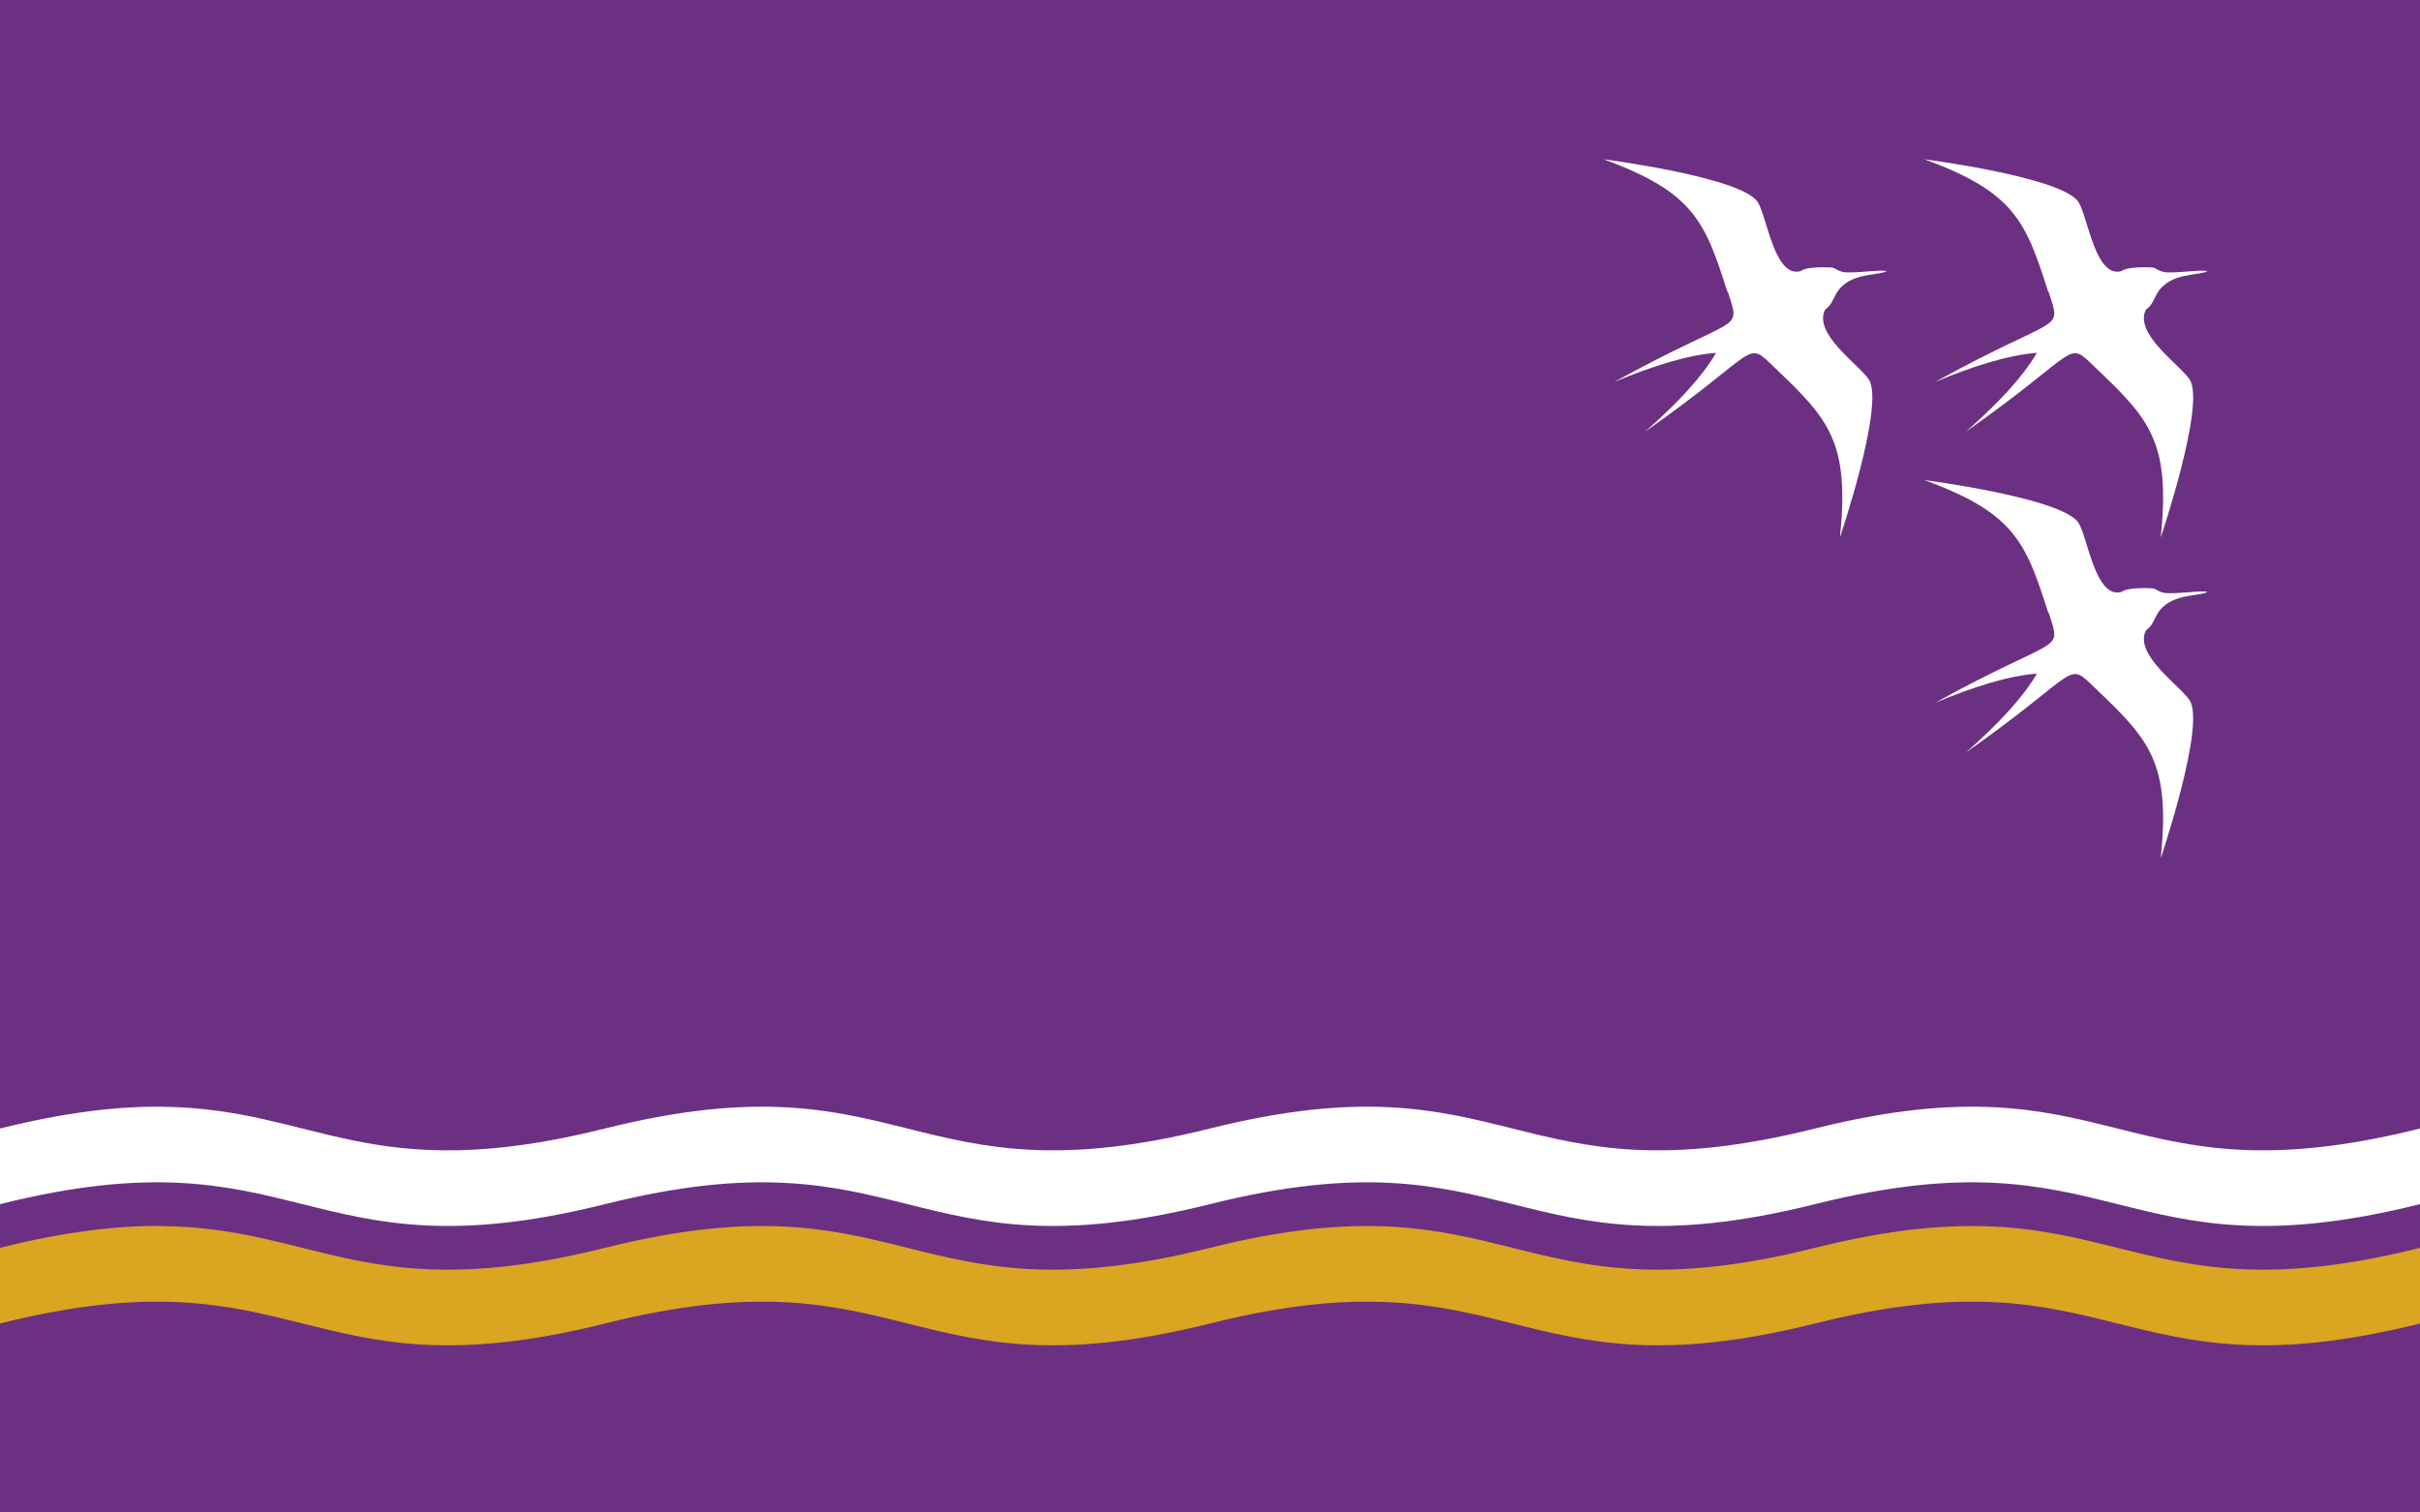 <svg height="1000" viewBox="0 0 1600 1000" width="1600" xmlns="http://www.w3.org/2000/svg"><g><path d="m0 0h1600v1000h-1600z" fill="#6c3082"/><g fill="#fff"><path d="m1272.3 105.3c59.3 21.7 67 40.8 81.7 87.1l.6.9c8.6 27.2 8.2 13.2-75.3 59.3 25.9-10.8 48.7-17.9 67.4-19.3-9.5 16.2-25.8 33.5-46.9 52.1 78.1-54.9 65.6-61.4 86.3-41.7 35.2 33.5 49 48.8 42.5 111.6 0 0 29.6-87.5 19.2-104.2-6.1-9.7-37.2-30.3-29-46.4 4.4-3.2 5-6.6 7.6-11 8.3-13.9 28-11.3 33-14.4-3.4-1.2-17.2 1.1-26.3.8-5.7-.2-7.6-3.1-9.9-3.2-7.7-.5-18.1 0-20.4 2.3-17.4 5.2-22.4-35.8-28.5-45.5-10.4-16.6-102-28.4-102-28.4z"/><path d="m1272.3 317.4c59.3 21.7 67 40.8 81.7 87.1l.6.9c8.6 27.2 8.2 13.2-75.3 59.3 25.9-10.8 48.7-17.9 67.4-19.3-9.5 16.2-25.8 33.5-46.9 52.1 78.1-54.9 65.6-61.4 86.3-41.7 35.2 33.5 49 48.8 42.5 111.6 0 0 29.6-87.5 19.2-104.2-6.1-9.7-37.2-30.3-29-46.4 4.4-3.2 5-6.6 7.6-11 8.3-13.9 28-11.3 33-14.4-3.4-1.2-17.2 1.1-26.3.8-5.7-.2-7.6-3.1-9.9-3.2-7.7-.5-18.1 0-20.4 2.3-17.4 5.2-22.4-35.8-28.5-45.5-10.4-16.6-102-28.4-102-28.4z"/><path d="m1060.2 105.3c59.3 21.7 67 40.8 81.7 87.1l.6.9c8.6 27.2 8.2 13.2-75.3 59.3 25.9-10.8 48.7-17.9 67.4-19.3-9.5 16.2-25.8 33.5-46.9 52.1 78.1-54.9 65.6-61.4 86.3-41.7 35.2 33.5 49 48.8 42.5 111.6 0 0 29.6-87.5 19.2-104.2-6.1-9.7-37.2-30.3-29-46.4 4.4-3.2 5-6.6 7.6-11 8.3-13.9 28-11.3 33-14.4-3.4-1.2-17.2 1.1-26.3.8-5.7-.2-7.6-3.1-9.9-3.2-7.7-.5-18.1 0-20.4 2.3-17.4 5.2-22.4-35.8-28.5-45.5-10.4-16.6-102-28.4-102-28.4z"/></g><path d="m106.7 914.4c-28.8-.2-62.9 3.5-106.7 14.5v50c200-50 200 50 400 0s200 50 400 0 200 50 400 0 200 50 400 0v-50c-200 50-200-50-400 0s-200-50-400 0-200-50-400 0c-156.3 39.1-190.4-13.4-293.3-14.4z" fill="#daa520" stroke-linecap="square" stroke-width="3.78" transform="translate(0 -103.868)"/><path d="m106.7 835.6c-28.8-.3-62.9 3.5-106.7 14.4v50c200-50 200 50 400 0s200 50 400 0 200 50 400 0 200 50 400 0v-50c-200 50-200-50-400 0s-200-50-400 0-200-50-400 0c-156.3 39.1-190.4-13.4-293.3-14.4z" fill="#fff" stroke-linecap="square" stroke-width="3.78" transform="translate(0 -103.868)"/></g></svg>